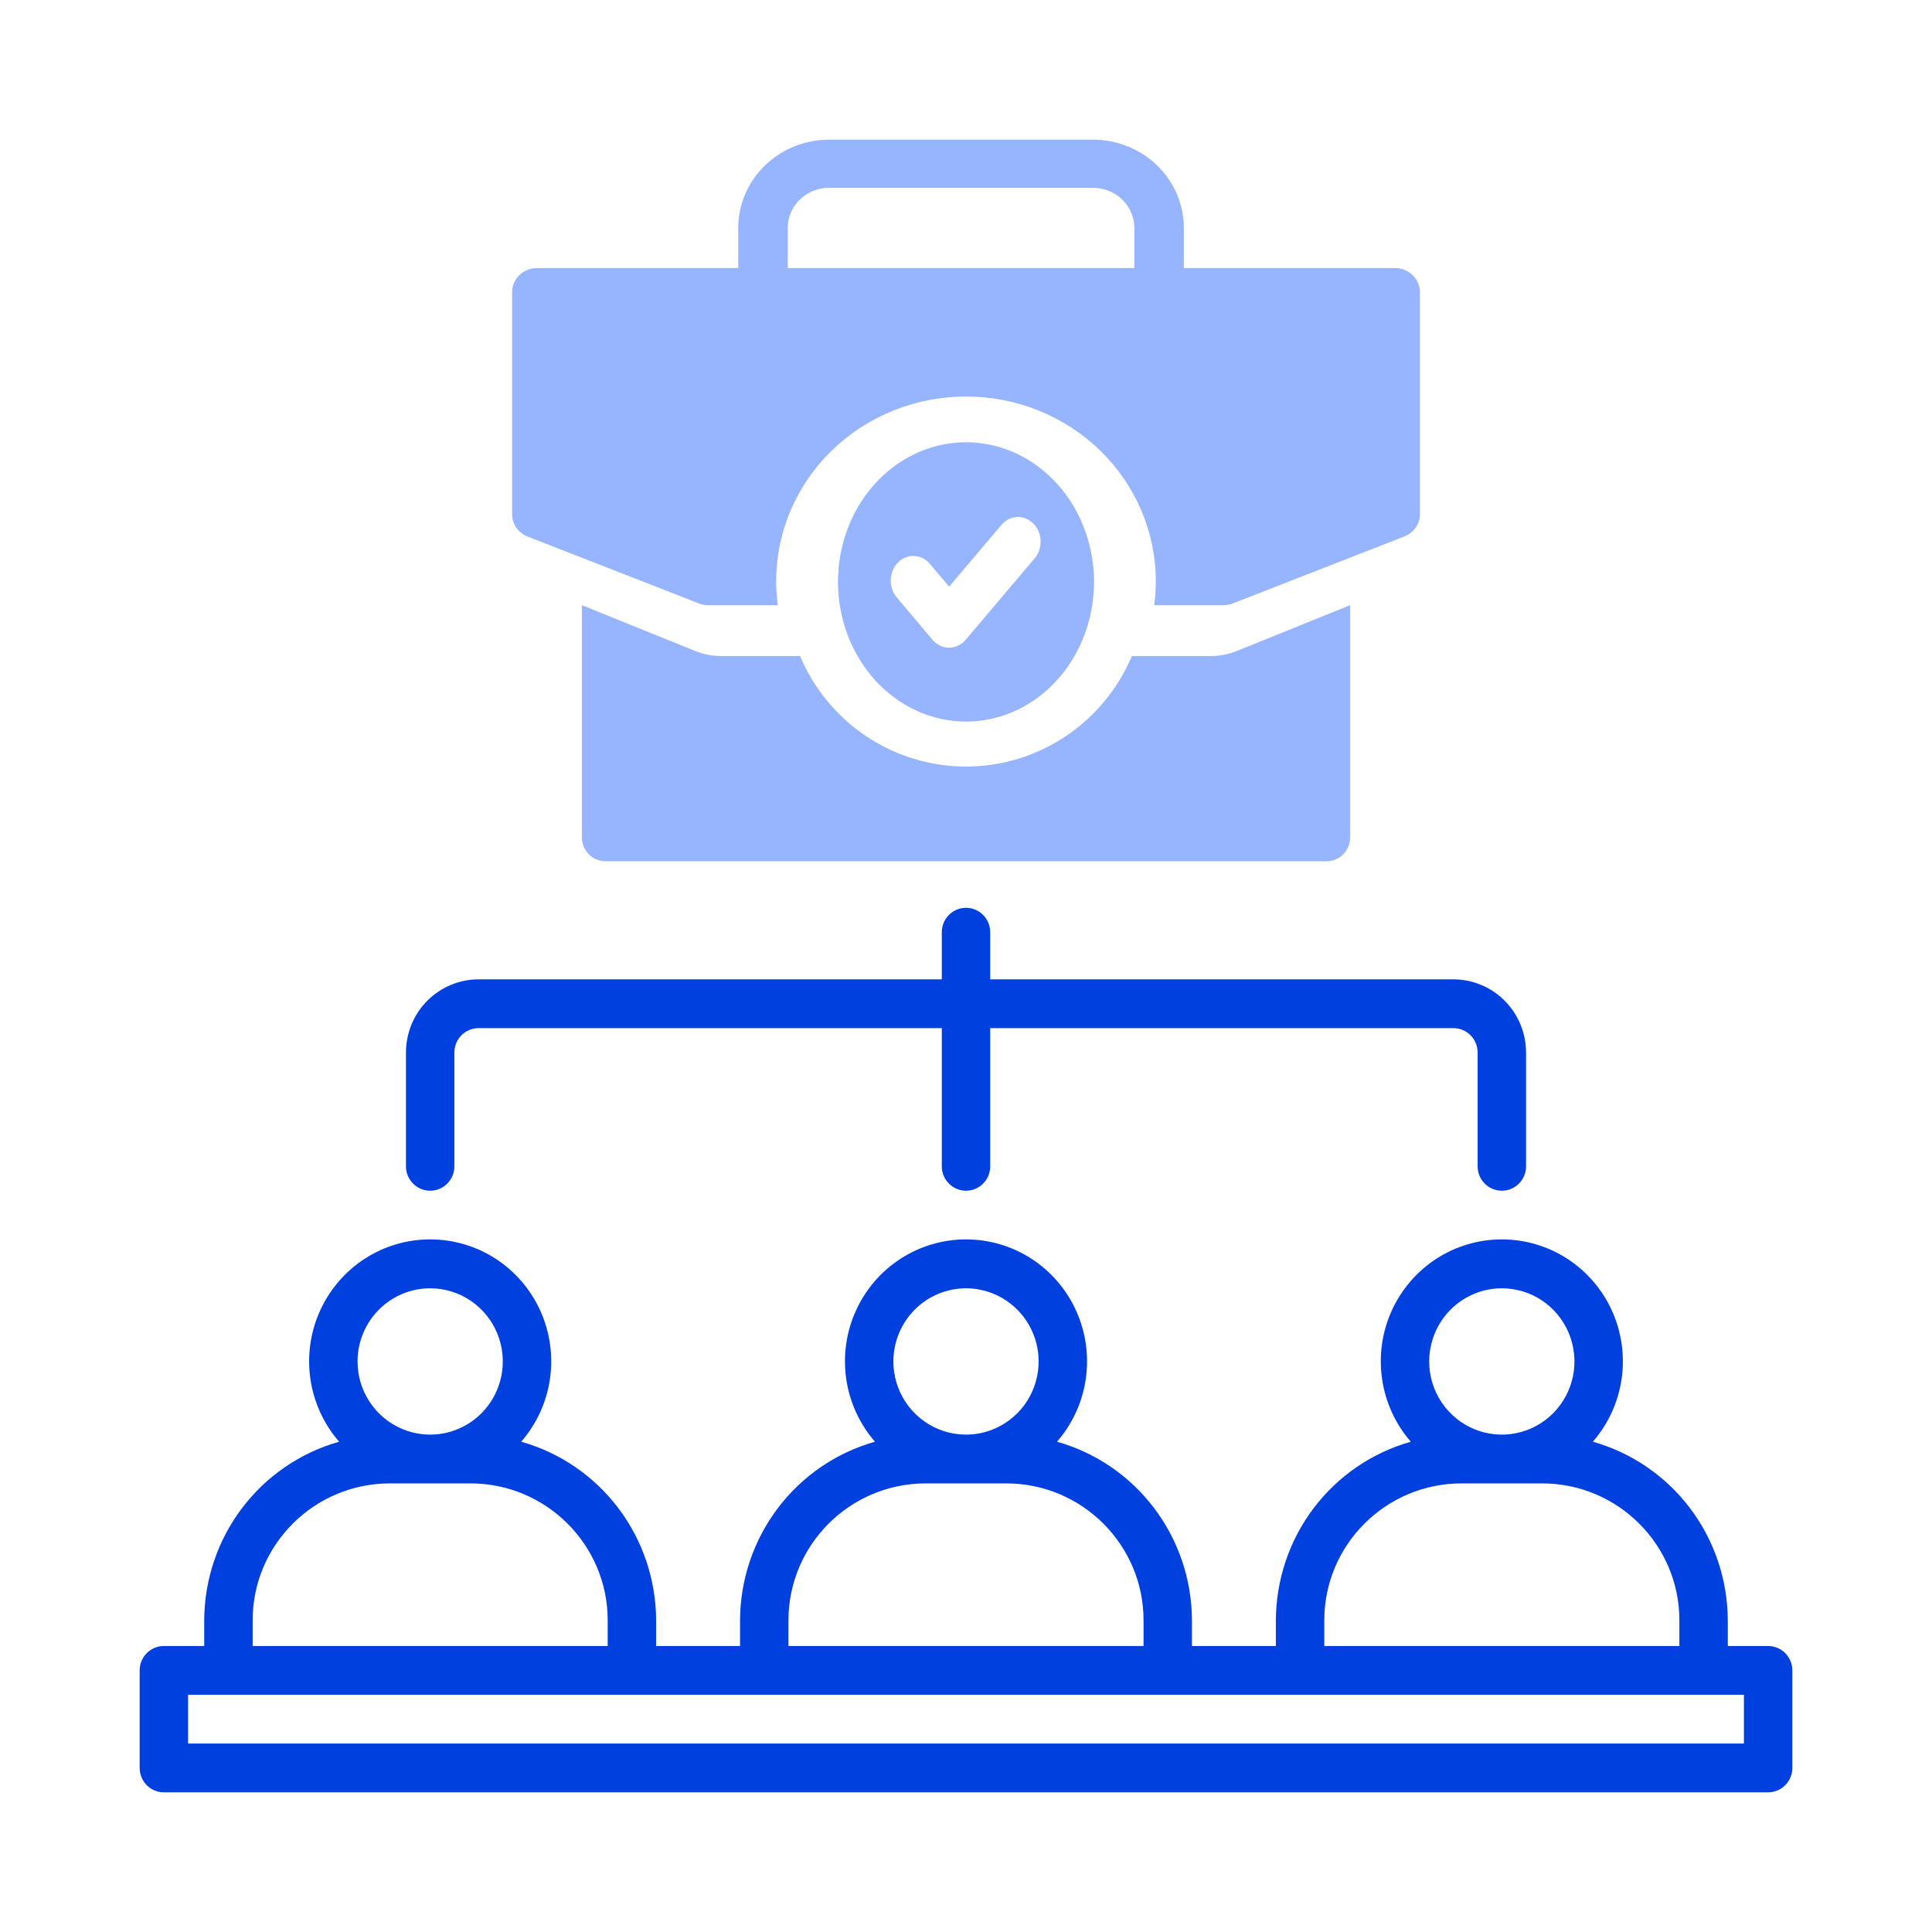 <?xml version="1.0" encoding="UTF-8"?> <svg xmlns="http://www.w3.org/2000/svg" width="83" height="83" viewBox="0 0 83 83" fill="none"><path d="M18.48 51.154C18.756 51.154 19.021 51.044 19.216 50.847C19.411 50.651 19.52 50.385 19.52 50.107V45.217C19.52 44.939 19.63 44.672 19.825 44.476C20.02 44.279 20.285 44.169 20.561 44.169H40.46V50.107C40.46 50.385 40.569 50.651 40.765 50.847C40.96 51.044 41.224 51.154 41.5 51.154C41.776 51.154 42.04 51.044 42.235 50.847C42.431 50.651 42.54 50.385 42.54 50.107V44.169H62.44C62.715 44.169 62.98 44.279 63.175 44.476C63.37 44.672 63.48 44.939 63.48 45.217V50.107C63.48 50.385 63.589 50.651 63.784 50.847C63.979 51.044 64.244 51.154 64.519 51.154C64.795 51.154 65.06 51.044 65.255 50.847C65.45 50.651 65.56 50.385 65.56 50.107V45.217C65.559 44.383 65.23 43.584 64.645 42.995C64.06 42.406 63.267 42.074 62.44 42.074H42.54V40.048C42.54 39.77 42.431 39.503 42.235 39.307C42.04 39.11 41.776 39 41.5 39C41.224 39 40.96 39.11 40.765 39.307C40.569 39.503 40.46 39.77 40.46 40.048V42.074H20.561C19.733 42.074 18.94 42.406 18.355 42.995C17.77 43.584 17.441 44.383 17.44 45.217V50.107C17.44 50.385 17.55 50.651 17.745 50.847C17.94 51.044 18.205 51.154 18.48 51.154ZM75.96 70.713H74.227V69.608C74.22 67.868 73.651 66.178 72.605 64.793C71.559 63.409 70.093 62.406 68.43 61.937C69.089 61.18 69.517 60.247 69.664 59.251C69.81 58.255 69.668 57.238 69.256 56.321C68.843 55.404 68.177 54.626 67.337 54.08C66.497 53.535 65.519 53.245 64.519 53.245C63.52 53.245 62.542 53.535 61.702 54.08C60.862 54.626 60.196 55.404 59.783 56.321C59.37 57.238 59.229 58.255 59.376 59.251C59.522 60.247 59.95 61.18 60.609 61.937C58.946 62.406 57.48 63.409 56.434 64.793C55.388 66.178 54.819 67.868 54.812 69.608V70.713H51.207V69.608C51.201 67.868 50.631 66.178 49.585 64.793C48.539 63.409 47.074 62.406 45.41 61.937C46.069 61.18 46.498 60.247 46.644 59.251C46.791 58.255 46.649 57.238 46.236 56.321C45.824 55.404 45.158 54.626 44.318 54.08C43.478 53.535 42.499 53.245 41.5 53.245C40.501 53.245 39.522 53.535 38.682 54.08C37.842 54.626 37.176 55.404 36.764 56.321C36.351 57.238 36.209 58.255 36.356 59.251C36.502 60.247 36.931 61.18 37.59 61.937C35.926 62.406 34.461 63.409 33.415 64.793C32.369 66.178 31.799 67.868 31.793 69.608V70.713H28.188V69.608C28.181 67.868 27.612 66.178 26.566 64.793C25.52 63.409 24.054 62.406 22.391 61.937C23.05 61.18 23.478 60.247 23.625 59.251C23.771 58.255 23.63 57.238 23.217 56.321C22.804 55.404 22.138 54.626 21.298 54.08C20.458 53.535 19.48 53.245 18.48 53.245C17.481 53.245 16.503 53.535 15.663 54.08C14.823 54.626 14.157 55.404 13.744 56.321C13.332 57.238 13.19 58.255 13.336 59.251C13.483 60.247 13.911 61.18 14.57 61.937C12.907 62.406 11.441 63.409 10.395 64.793C9.349 66.178 8.78 67.868 8.773 69.608V70.713H7.04C6.764 70.713 6.5 70.824 6.305 71.02C6.11 71.217 6 71.483 6 71.761V75.952C6 76.23 6.11 76.497 6.305 76.693C6.5 76.89 6.764 77 7.04 77H75.96C76.236 77 76.5 76.89 76.695 76.693C76.89 76.497 77 76.23 77 75.952V71.761C77 71.483 76.89 71.217 76.695 71.02C76.5 70.824 76.236 70.713 75.96 70.713ZM64.519 55.346C65.137 55.346 65.74 55.53 66.253 55.875C66.766 56.221 67.166 56.712 67.402 57.286C67.638 57.86 67.7 58.492 67.58 59.102C67.459 59.712 67.162 60.272 66.726 60.712C66.289 61.151 65.734 61.451 65.128 61.572C64.523 61.693 63.896 61.631 63.325 61.393C62.755 61.155 62.268 60.752 61.925 60.235C61.582 59.718 61.399 59.111 61.399 58.489C61.4 57.656 61.729 56.856 62.314 56.267C62.899 55.678 63.692 55.346 64.519 55.346ZM56.893 69.608C56.893 66.366 59.537 63.728 62.786 63.728H66.253C69.502 63.728 72.147 66.366 72.147 69.608V70.713H56.893V69.608ZM41.5 55.346C42.117 55.346 42.72 55.53 43.233 55.875C43.746 56.221 44.147 56.712 44.383 57.286C44.619 57.86 44.681 58.492 44.56 59.102C44.44 59.712 44.143 60.272 43.706 60.712C43.27 61.151 42.714 61.451 42.109 61.572C41.504 61.693 40.876 61.631 40.306 61.393C39.736 61.155 39.249 60.752 38.906 60.235C38.563 59.718 38.38 59.111 38.38 58.489C38.381 57.656 38.71 56.856 39.295 56.267C39.88 55.678 40.673 55.346 41.5 55.346ZM33.873 69.608C33.873 66.366 36.517 63.728 39.767 63.728H43.233C46.483 63.728 49.127 66.366 49.127 69.608V70.713H33.873V69.608ZM18.48 55.346C19.098 55.346 19.701 55.53 20.214 55.875C20.727 56.221 21.127 56.712 21.363 57.286C21.599 57.86 21.661 58.492 21.541 59.102C21.42 59.712 21.123 60.272 20.687 60.712C20.25 61.151 19.694 61.451 19.089 61.572C18.484 61.693 17.857 61.631 17.287 61.393C16.716 61.155 16.229 60.752 15.886 60.235C15.543 59.718 15.36 59.111 15.36 58.489C15.361 57.656 15.69 56.856 16.275 56.267C16.86 55.678 17.653 55.346 18.48 55.346ZM10.854 69.608C10.854 66.366 13.498 63.728 16.747 63.728H20.214C23.463 63.728 26.107 66.366 26.107 69.608V70.713H10.854V69.608ZM74.92 74.904H8.08V72.809H74.92V74.904Z" fill="#0040DF"></path><path d="M52.006 28.185H48.625C48.031 29.593 47.038 30.794 45.771 31.638C44.504 32.482 43.018 32.932 41.499 32.932C39.979 32.932 38.493 32.482 37.226 31.638C35.959 30.794 34.966 29.593 34.372 28.185H30.994C30.607 28.185 30.224 28.111 29.865 27.965L25 26V35.983C25 36.253 25.106 36.511 25.296 36.702C25.485 36.893 25.742 37 26.01 37H56.99C57.258 37 57.515 36.893 57.704 36.702C57.894 36.511 58 36.253 58 35.983V26L53.136 27.965C52.777 28.111 52.393 28.186 52.006 28.185Z" fill="#97B4FF"></path><path d="M59.936 11.517H50.86V9.793C50.858 8.786 50.446 7.821 49.714 7.11C48.981 6.399 47.988 6 46.953 6H35.608C34.575 6.003 33.585 6.404 32.856 7.115C32.126 7.826 31.716 8.789 31.715 9.793V11.517H23.064C22.782 11.517 22.511 11.626 22.311 11.82C22.112 12.014 22 12.277 22 12.552V22.087C21.999 22.294 22.062 22.497 22.181 22.67C22.3 22.842 22.47 22.975 22.668 23.052L30.043 25.931C30.169 25.978 30.303 26.002 30.438 26H33.416C33.369 25.657 33.344 25.311 33.344 24.965C33.344 22.862 34.203 20.845 35.733 19.357C37.262 17.87 39.336 17.034 41.499 17.034C43.661 17.034 45.735 17.87 47.265 19.357C48.794 20.845 49.653 22.862 49.653 24.965C49.654 25.311 49.63 25.657 49.584 26H52.562C52.697 26 52.832 25.975 52.958 25.925L60.332 23.047C60.53 22.97 60.7 22.836 60.819 22.664C60.938 22.492 61.001 22.289 61 22.081V12.552C61 12.277 60.888 12.014 60.688 11.82C60.489 11.626 60.218 11.517 59.936 11.517ZM48.733 11.517H33.842V9.793C33.842 9.337 34.028 8.9 34.359 8.577C34.69 8.254 35.139 8.071 35.608 8.069H46.953C47.186 8.068 47.417 8.113 47.633 8.199C47.849 8.285 48.045 8.412 48.21 8.572C48.376 8.732 48.507 8.923 48.596 9.132C48.686 9.342 48.732 9.566 48.733 9.793V11.517Z" fill="#97B4FF"></path><path d="M41.5 31C42.588 31 43.651 30.648 44.556 29.989C45.46 29.329 46.165 28.392 46.581 27.296C46.998 26.2 47.106 24.993 46.894 23.829C46.682 22.666 46.158 21.596 45.389 20.757C44.62 19.918 43.64 19.347 42.573 19.115C41.506 18.884 40.4 19.003 39.395 19.457C38.39 19.911 37.531 20.68 36.927 21.667C36.323 22.653 36 23.813 36 25C36.002 26.591 36.582 28.116 37.613 29.241C38.644 30.365 40.042 30.998 41.5 31ZM38.577 24.167C38.67 24.073 38.779 23.999 38.899 23.951C39.018 23.902 39.145 23.88 39.273 23.885C39.4 23.891 39.525 23.923 39.641 23.981C39.756 24.039 39.861 24.122 39.947 24.224L40.775 25.202L43.05 22.52C43.228 22.326 43.467 22.216 43.718 22.211C43.968 22.206 44.211 22.307 44.395 22.492C44.579 22.678 44.69 22.934 44.704 23.207C44.719 23.48 44.636 23.749 44.474 23.957L41.486 27.486C41.395 27.593 41.285 27.678 41.162 27.737C41.04 27.795 40.908 27.825 40.774 27.825C40.64 27.825 40.508 27.795 40.386 27.737C40.263 27.678 40.153 27.593 40.062 27.486L38.523 25.662C38.437 25.56 38.37 25.441 38.325 25.31C38.281 25.18 38.261 25.041 38.266 24.903C38.271 24.764 38.301 24.627 38.354 24.501C38.407 24.375 38.483 24.261 38.577 24.167Z" fill="#97B4FF"></path></svg> 